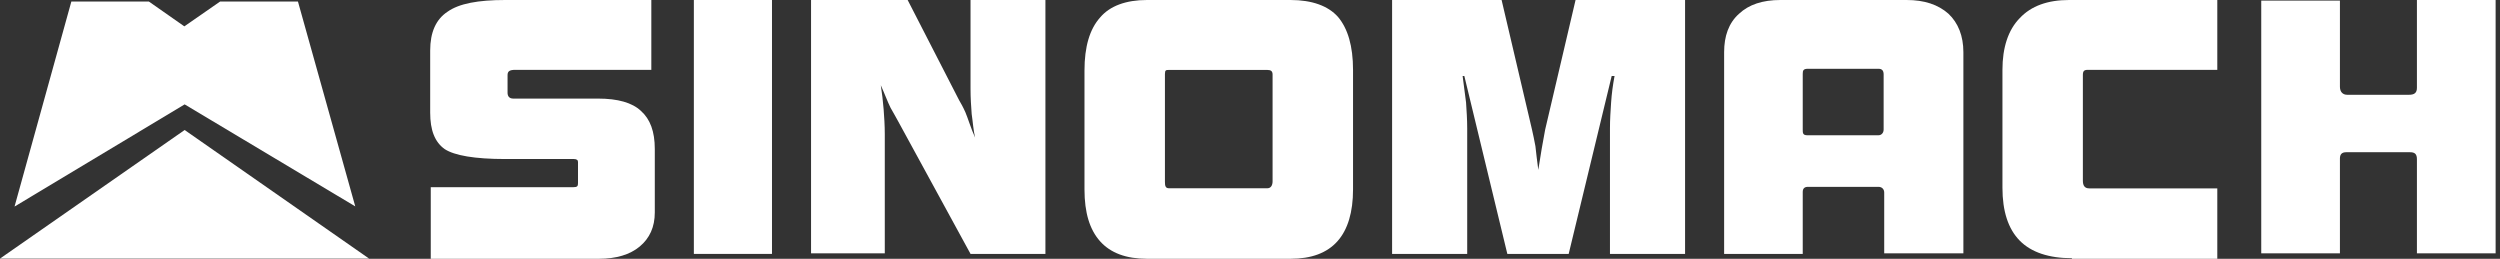 <?xml version="1.0" encoding="UTF-8"?> <svg xmlns="http://www.w3.org/2000/svg" width="512" height="53" viewBox="0 0 512 53" fill="none"><rect x="0" y="0" width="512" height="53" fill="#333333" stroke="none"/><path d="M37.816 21.378L72.757 42.268L61.021 0.318H45.072L37.75 5.398L30.494 0.318H14.612L2.977 42.302L37.816 21.378Z" fill="white"></path><path d="M37.816 26.625L0.033 52.933L0 52.966H75.598L37.816 26.625Z" fill="white"></path><path d="M88.22 52.76V38.338H117.428C118.256 38.338 118.374 38.097 118.374 37.497V33.17C118.374 32.809 118.138 32.569 117.546 32.569H103.474C97.207 32.569 93.068 31.848 91.058 30.526C89.048 29.084 88.102 26.68 88.102 23.075V10.336C88.102 6.61 89.284 3.966 91.649 2.404C94.014 0.721 97.916 0 103.474 0H133.392V14.302H105.603C104.42 14.302 103.947 14.542 103.947 15.383V18.989C103.947 19.71 104.302 20.191 105.13 20.191H122.513C126.533 20.191 129.49 21.032 131.264 22.714C133.156 24.397 134.102 26.921 134.102 30.526V43.506C134.102 46.51 133.037 48.794 131.027 50.476C129.017 52.159 126.179 53 122.631 53H88.22V52.76Z" fill="white"></path><path d="M158.102 0H142.102V52H158.102V0Z" fill="white"></path><path d="M166.102 52V0H185.887L196.424 20.517C196.775 21.107 197.243 21.932 197.711 22.993C198.18 24.054 198.882 26.413 199.702 28.181C199.35 26.766 199.233 24.88 198.999 23.347C198.882 21.814 198.765 20.045 198.765 18.159V0H214.102V52H198.765L183.897 24.762C183.545 24.172 183.077 23.229 182.375 22.05C181.789 20.871 181.087 18.984 180.385 17.451C180.619 18.866 180.853 20.871 180.97 22.404C181.087 23.936 181.204 25.705 181.204 27.474V51.882H166.102V52Z" fill="white"></path><path d="M277.102 14.324C277.102 9.43 276.035 5.849 274.02 3.462C272.005 1.194 268.686 0 264.3 0H234.903C230.636 0 227.317 1.194 225.302 3.581C223.168 5.968 222.102 9.55 222.102 14.444V38.795C222.102 43.57 223.168 47.032 225.302 49.419C227.436 51.806 230.636 53 234.903 53H264.3C268.567 53 271.768 51.806 273.901 49.419C276.035 47.032 277.102 43.45 277.102 38.795V14.324ZM238.578 37.243V15.16C238.578 14.324 238.815 14.324 239.408 14.324H259.558C260.27 14.324 260.625 14.563 260.625 15.279V37.124C260.625 37.959 260.27 38.556 259.558 38.556H239.408C238.696 38.556 238.578 38.079 238.578 37.243Z" fill="white"></path><path d="M315.043 34.785C315.278 33.252 315.513 31.837 315.747 30.422C315.982 29.125 316.217 27.828 316.452 26.531L322.675 0H345.102V52H329.72V26.295C329.72 24.526 329.837 22.757 329.955 20.989C330.072 19.22 330.307 17.451 330.659 15.565H330.072L321.266 52H308.702L299.896 15.565H299.544C299.779 17.333 300.013 19.102 300.248 20.989C300.366 22.757 300.483 24.526 300.483 26.295V52H285.102V0H307.528L313.751 26.531C313.986 27.592 314.221 28.653 314.456 29.95C314.573 31.247 314.808 32.898 315.043 34.785Z" fill="white"></path><path d="M353.102 52H369.2V39.323C369.2 38.618 369.552 38.266 370.257 38.266H384.711C385.416 38.266 385.886 38.736 385.886 39.44V51.883H402.102V10.682C402.102 7.395 401.044 4.695 399.046 2.817C396.931 0.939 394.111 0 390.469 0H364.617C360.974 0 358.154 0.939 356.157 2.817C354.042 4.695 353.102 7.395 353.102 10.682V52ZM369.2 26.528V15.142C369.2 14.438 369.317 14.086 370.257 14.086H384.711C385.416 14.086 385.768 14.438 385.768 15.26V26.528C385.768 27.233 385.298 27.702 384.711 27.702H370.14C369.2 27.702 369.2 27.233 369.2 26.528Z" fill="white"></path><path d="M424.337 52.88C419.631 52.88 415.984 51.678 413.631 49.274C411.278 46.871 410.102 43.265 410.102 38.458V14.302C410.102 9.735 411.278 6.129 413.631 3.726C415.984 1.202 419.396 0 423.749 0H454.102V14.302H427.631C426.807 14.302 426.572 14.542 426.572 15.383V37.016C426.572 37.977 426.925 38.578 427.866 38.578H454.102V53H424.337V52.88Z" fill="white"></path><path d="M463.102 52V0.118H479.217V17.765C479.217 18.823 479.797 19.412 480.725 19.412H493.362C494.406 19.412 494.986 19.059 494.986 18V0H511.102V51.882H494.986V32.588C494.986 31.529 494.522 31.177 493.594 31.177H480.493C479.565 31.177 479.217 31.647 479.217 32.471V51.882H463.102V52Z" fill="white"></path></svg> 